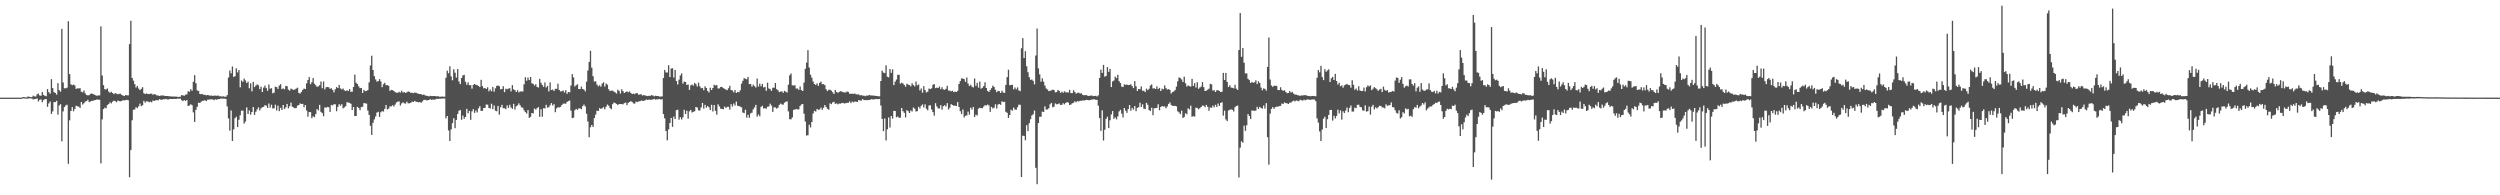 <svg xmlns="http://www.w3.org/2000/svg" width="1920" height="150"><path fill="#4f4f4f" d="M0 75h1v1H0zM1 75h1v1H1zM2 75h1v1H2zM3 75h1v1H3zM4 75h1v1H4zM5 75h1v1H5zM6 75h1v1H6zM7 75h1v1H7zM8 75h1v1H8zM9 75h1v1H9zM10 75h1v1H10zM11 75h1v1H11zM12 75h1v1H12zM13 75h1v1H13zM14 75h1v1H14zM15 74.997h1v1H15zM16 74.996h1v1H16zM17 74.495h1v1H17zM18 74.667h1v1H18zM19 74.699h1v1H19zM20 74.777h1v1H20zM21 74.086h1v1.691H21zM22 74.367h1v1.121H22zM23 74.571h1v1H23zM24 74.597h1v1H24zM25 73.481h1v2.953H25zM26 74.016h1v2.044H26zM27 74.125h1v1.785H27zM28 72.445h1v3.155H28zM29 71.882h1v6.021H29zM30 73.332h1v3.296H30zM31 73.554h1v2.772H31zM32 70.717h1v7.764H32zM33 72.904h1v3.993H33zM34 73.585h1v2.54H34zM35 73.946h1v2.137H35zM36 68.396h1v13.627H36zM37 70.791h1v8.612H37zM38 71.932h1v6.061H38zM39 60.793h1v26.646H39zM40 67.646h1v17.918H40zM41 70.771h1v7.644H41zM42 71.381h1v7.026H42zM43 72.648h1v4.799H43zM44 63.921h1v24.089H44zM45 69.229h1v11.847H45zM46 70.397h1v9.644H46zM47 22.156h1v86.458H47zM48 63.337h1v22.22H48zM49 67.795h1v14.408H49zM50 67.789h1v13.229H50zM51 67.304h1v13.117H51zM52 16.257h1v109.527H52zM53 56.922h1v35.468H53zM54 64.782h1v20.453H54zM55 65.435h1v16.821H55zM56 64.944h1v20.486H56zM57 65.617h1v18.064H57zM58 68.324h1v12.875H58zM59 67.86h1v13.822H59zM60 67.891h1v13.969H60zM61 67.745h1v15.217H61zM62 70.452h1v7.876H62zM63 70.886h1v9.376H63zM64 69.487h1v9.842H64zM65 71.72h1v6.311H65zM66 72.985h1v4.667H66zM67 73.287h1v3.376H67zM68 73.086h1v5.375H68zM69 72.097h1v5.823H69zM70 71.788h1v5.722H70zM71 72.259h1v5.081H71zM72 72.699h1v4.309H72zM73 73.14h1v3.636H73zM74 73.594h1v2.724H74zM75 73.248h1v3.288H75zM76 73.262h1v3.371H76zM77 20.255h1v105.21H77zM78 57.977h1v33.656H78zM79 65.441h1v18.342H79zM80 68.517h1v14.154H80zM81 68.707h1v14.447H81zM82 67.928h1v12.772H82zM83 70.302h1v9.572H83zM84 71.276h1v7.255H84zM85 70.521h1v8.876H85zM86 71.442h1v6.635H86zM87 72.321h1v5.015H87zM88 71.519h1v6.166H88zM89 71.937h1v6.583H89zM90 72.439h1v4.754H90zM91 72.037h1v5.614H91zM92 71.983h1v5.842H92zM93 72.865h1v4.708H93zM94 73.446h1v3.438H94zM95 73.777h1v3.375H95zM96 73.006h1v3.876H96zM97 73.218h1v3.427H97zM98 73.269h1v3.716H98zM99 33.875h1v102.195H99zM100 15.924h1v99.368H100zM101 59.832h1v32.524H101zM102 61.893h1v22.45H102zM103 64.561h1v19.463H103zM104 67.211h1v15.108H104zM105 66.002h1v17.093H105zM106 67.967h1v13.677H106zM107 69.21h1v10.346H107zM108 68.243h1v13.34H108zM109 66.994h1v13.833H109zM110 71.559h1v5.853H110zM111 72.267h1v6.592H111zM112 71.714h1v6.112H112zM113 72.208h1v5.667H113zM114 72.245h1v6.293H114zM115 71.948h1v6.128H115zM116 71.919h1v6.659H116zM117 72.805h1v4.362H117zM118 72.176h1v5.389H118zM119 72.577h1v4.513H119zM120 73.283h1v3.538H120zM121 73.363h1v3.748H121zM122 73.661h1v2.529H122zM123 73.363h1v3.166H123zM124 73.294h1v3.396H124zM125 73.33h1v2.806H125zM126 73.615h1v2.658H126zM127 73.752h1v2.181H127zM128 73.723h1v2.683H128zM129 73.857h1v2.534H129zM130 73.914h1v2.011H130zM131 74.155h1v1.89H131zM132 74.084h1v1.945H132zM133 74.194h1v1.759H133zM134 74.13h1v1.876H134zM135 74.169h1v1.789H135zM136 74.435h1v1.253H136zM137 74.364h1v1.464H137zM138 74.297h1v1.411H138zM139 73.066h1v3.903H139zM140 73.204h1v4.476H140zM141 73.568h1v3.267H141zM142 72.633h1v4.896H142zM143 72.513h1v4.292H143zM144 70.078h1v11.306H144zM145 70.473h1v10.516H145zM146 68.481h1v11.601H146zM147 69.691h1v11.089H147zM148 62.791h1v23.537H148zM149 57.688h1v35.979H149zM150 63.969h1v20.381H150zM151 69.481h1v12.533H151zM152 69.807h1v9.101H152zM153 72.093h1v6.959H153zM154 72.335h1v5.811H154zM155 72.251h1v5.237H155zM156 72.783h1v4.505H156zM157 72.85h1v4.131H157zM158 73.217h1v4.444H158zM159 72.954h1v3.599H159zM160 73.212h1v3.319H160zM161 73.546h1v2.797H161zM162 73.294h1v3.018H162zM163 73.75h1v2.629H163zM164 73.396h1v3.558H164zM165 73.428h1v2.81H165zM166 73.598h1v3.046H166zM167 73.326h1v2.806H167zM168 73.864h1v2.216H168zM169 73.951h1v1.743H169zM170 74.194h1v1.585H170zM171 73.92h1v1.817H171zM172 74.22h1v1.576H172zM173 74.309h1v1.694H173zM174 73.083h1v8.652H174zM175 59.539h1v31.394H175zM176 54.141h1v46.219H176zM177 56.31h1v28.526H177zM178 51.034h1v57.249H178zM179 59.083h1v40.253H179zM180 58.545h1v32.284H180zM181 52.488h1v37.156H181zM182 55.599h1v41.971H182zM183 53.769h1v38.162H183zM184 67.081h1v21.429H184zM185 61.772h1v23.207H185zM186 62.822h1v22.135H186zM187 60.352h1v34.58H187zM188 61.752h1v31.624H188zM189 63.747h1v18.73H189zM190 62.682h1v24.874H190zM191 67.803h1v17.021H191zM192 64.031h1v24.007H192zM193 70.124h1v15.909H193zM194 62.884h1v19.284H194zM195 66.852h1v21.362H195zM196 65.704h1v20.184H196zM197 64.747h1v19.306H197zM198 65.473h1v17.024H198zM199 68.415h1v16.44H199zM200 66.545h1v16.652H200zM201 70.674h1v11.674H201zM202 67.261h1v14.834H202zM203 65.763h1v15.004H203zM204 67.705h1v13.464H204zM205 69.756h1v13.154H205zM206 64.865h1v14.667H206zM207 68.15h1v14.553H207zM208 67.724h1v12.733H208zM209 71.627h1v11.647H209zM210 71.111h1v12.082H210zM211 66.563h1v13.838H211zM212 66.875h1v17.966H212zM213 68.297h1v12.844H213zM214 65.677h1v19.671H214zM215 64.653h1v18.132H215zM216 68.435h1v16.017H216zM217 67.911h1v12.708H217zM218 68.557h1v15.188H218zM219 66.002h1v16.431H219zM220 66.208h1v13.606H220zM221 68.805h1v14.4H221zM222 69.613h1v11.956H222zM223 67.98h1v10.82H223zM224 68.583h1v13.355H224zM225 69.014h1v13.552H225zM226 68.728h1v14.446H226zM227 68.042h1v14.978H227zM228 67.312h1v13.819H228zM229 71.302h1v9.408H229zM230 71.897h1v7.503H230zM231 70.529h1v9.321H231zM232 69.001h1v10.756H232zM233 67.982h1v14.469H233zM234 68.337h1v12.282H234zM235 63.976h1v20.939H235zM236 61.479h1v28.119H236zM237 59.176h1v26.818H237zM238 64.677h1v21.502H238zM239 63.144h1v27.6H239zM240 59.934h1v29.357H240zM241 64.306h1v25.712H241zM242 65.505h1v22.124H242zM243 66.717h1v17.102H243zM244 66.317h1v18.468H244zM245 65.423h1v15.1H245zM246 62.624h1v23.306H246zM247 67.722h1v19.144H247zM248 62.564h1v26.696H248zM249 68.599h1v13.88H249zM250 67.02h1v15.742H250zM251 66.747h1v15.379H251zM252 66.997h1v15.367H252zM253 68.201h1v17.785H253zM254 67.776h1v12.836H254zM255 68.996h1v11.978H255zM256 70.891h1v9.159H256zM257 68.558h1v11.557H257zM258 66.883h1v18.583H258zM259 67.636h1v14.436H259zM260 65.235h1v14.789H260zM261 67.881h1v13.303H261zM262 68.66h1v11.375H262zM263 68.005h1v15.227H263zM264 69.33h1v13.131H264zM265 69.929h1v11.642H265zM266 69.278h1v9.287H266zM267 69.918h1v8.75H267zM268 68.402h1v10.668H268zM269 70.507h1v9.209H269zM270 70.418h1v14.092H270zM271 66.742h1v15.441H271zM272 57.281h1v31.842H272zM273 63.531h1v25.535H273zM274 64.532h1v17.519H274zM275 66.292h1v16.619H275zM276 67.724h1v16.841H276zM277 67.524h1v14.73H277zM278 71.37h1v10.595H278zM279 69.016h1v10.137H279zM280 69.994h1v9.345H280zM281 69.818h1v9.744H281zM282 69.162h1v15.805H282zM283 63.267h1v24.96H283zM284 50.27h1v46.417H284zM285 42.815h1v60.811H285zM286 53.75h1v40.575H286zM287 58.478h1v33.216H287zM288 60.969h1v28.454H288zM289 62.669h1v23.799H289zM290 62.322h1v23.519H290zM291 60.785h1v28.95H291zM292 62.491h1v23.72H292zM293 66.949h1v18.425H293zM294 64.651h1v21.056H294zM295 63.52h1v20.096H295zM296 65.416h1v15.25H296zM297 65.366h1v18.665H297zM298 65.904h1v17.547H298zM299 69.763h1v11.977H299zM300 68.963h1v12.733H300zM301 69.241h1v11.559H301zM302 69.845h1v11.988H302zM303 70.744h1v9.555H303zM304 71.215h1v7.469H304zM305 71.286h1v6.853H305zM306 70.491h1v7.331H306zM307 71.106h1v9.919H307zM308 69.678h1v9.707H308zM309 71.067h1v7.531H309zM310 70.78h1v8.567H310zM311 71.398h1v8.151H311zM312 70.869h1v7.228H312zM313 70.205h1v9.171H313zM314 70.534h1v8.79H314zM315 71.26h1v7.723H315zM316 71.258h1v6.795H316zM317 71.514h1v6.807H317zM318 71.097h1v6.394H318zM319 71.217h1v6.903H319zM320 71.701h1v6.639H320zM321 72.04h1v6.575H321zM322 72.182h1v6.184H322zM323 72.347h1v6.552H323zM324 72.93h1v4.955H324zM325 72.548h1v4.204H325zM326 73.268h1v3.37H326zM327 73.543h1v3.495H327zM328 73.662h1v3.415H328zM329 74.017h1v2.669H329zM330 73.594h1v2.635H330zM331 73.793h1v2.907H331zM332 73.778h1v2.621H332zM333 73.7h1v2.876H333zM334 73.817h1v2.539H334zM335 74.031h1v1.853H335zM336 73.854h1v2.12H336zM337 74.314h1v1.461H337zM338 74.22h1v1.597H338zM339 74.16h1v1.545H339zM340 74.228h1v1.42H340zM341 74.219h1v1.44H341zM342 59.68h1v31.242H342zM343 54.289h1v34.781H343zM344 56.268h1v43.922H344zM345 50.896h1v57.425H345zM346 58.669h1v40.765H346zM347 61.623h1v32.946H347zM348 53.22h1v37.544H348zM349 55.811h1v42.633H349zM350 59.541h1v32.56H350zM351 53.025h1v34.586H351zM352 62.567h1v22.533H352zM353 64.62h1v19.792H353zM354 59.918h1v32.097H354zM355 57.918h1v30.859H355zM356 57.461h1v33.724H356zM357 62.818h1v27.054H357zM358 65.097h1v18.526H358zM359 63.217h1v23.822H359zM360 65.407h1v19.757H360zM361 65.426h1v26.584H361zM362 68.099h1v17.448H362zM363 65.147h1v18.732H363zM364 64.535h1v22.152H364zM365 65.124h1v19.771H365zM366 65.453h1v20.916H366zM367 66.016h1v17.244H367zM368 66.876h1v14.721H368zM369 61.289h1v23.913H369zM370 66.141h1v19.009H370zM371 67.831h1v15.092H371zM372 67.659h1v15.218H372zM373 68.282h1v12.017H373zM374 67.004h1v13.361H374zM375 70.137h1v12.758H375zM376 68.786h1v14.495H376zM377 70.114h1v9.576H377zM378 66.74h1v17.128H378zM379 70.403h1v10.594H379zM380 67.769h1v17.249H380zM381 65.939h1v19.498H381zM382 65.64h1v15.73H382zM383 66.255h1v21.794H383zM384 68.581h1v13.869H384zM385 68.323h1v12.191H385zM386 66.214h1v16.872H386zM387 70.755h1v12.379H387zM388 68.124h1v15.746H388zM389 68.535h1v12.4H389zM390 68.025h1v14.813H390zM391 67.731h1v12.767H391zM392 70.212h1v12.347H392zM393 65.375h1v18.259H393zM394 68.587h1v11.178H394zM395 69.242h1v14.872H395zM396 70.665h1v10.98H396zM397 69.251h1v11.654H397zM398 70.895h1v8.456H398zM399 70.294h1v10.618H399zM400 70.173h1v12.26H400zM401 70.233h1v12.506H401zM402 64.752h1v19.987H402zM403 59.267h1v26.837H403zM404 61.983h1v25.204H404zM405 59.532h1v24.986H405zM406 61.473h1v29.06H406zM407 59.121h1v30.565H407zM408 63.94h1v22.821H408zM409 64.395h1v22.766H409zM410 65.697h1v17.644H410zM411 64.698h1v19.509H411zM412 66.786h1v16.315H412zM413 67.221h1v15.021H413zM414 60.563h1v29.176H414zM415 63.555h1v20.385H415zM416 65.355h1v24.287H416zM417 66.732h1v16.395H417zM418 63.327h1v19.979H418zM419 67.168h1v13.313H419zM420 65.954h1v16.674H420zM421 70.209h1v12.121H421zM422 63.325h1v17.502H422zM423 69.132h1v10.014H423zM424 68.747h1v12.277H424zM425 69.886h1v10.153H425zM426 68.241h1v17.933H426zM427 68.175h1v15.13H427zM428 64.311h1v18.067H428zM429 69.079h1v13.464H429zM430 70.196h1v11.889H430zM431 70.07h1v10.628H431zM432 69.478h1v10.178H432zM433 71.008h1v8.472H433zM434 69.251h1v10.475H434zM435 72.071h1v6.193H435zM436 70.659h1v7.036H436zM437 70.922h1v6.283H437zM438 65.715h1v19.273H438zM439 56.938h1v33.813H439zM440 59.417h1v30.941H440zM441 66.407h1v18.263H441zM442 65.421h1v18.239H442zM443 64.732h1v19.624H443zM444 68.327h1v14.904H444zM445 68.447h1v14.822H445zM446 66.497h1v17.353H446zM447 68.277h1v13.303H447zM448 68.784h1v11.471H448zM449 70.155h1v11.561H449zM450 62.715h1v24.632H450zM451 54.102h1v39.185H451zM452 47.53h1v57.903H452zM453 39.008h1v58.725H453zM454 51.977h1v43.997H454zM455 58.53h1v38.967H455zM456 62.615h1v28.085H456zM457 62.397h1v25.605H457zM458 64.92h1v20.049H458zM459 66.261h1v19.028H459zM460 65.502h1v17.512H460zM461 66.565h1v17.099H461zM462 64.178h1v18.942H462zM463 63.162h1v19.104H463zM464 66.476h1v17.496H464zM465 64.175h1v17.838H465zM466 65.049h1v15.282H466zM467 68.526h1v12.636H467zM468 69.924h1v13.04H468zM469 69.572h1v14.356H469zM470 69.557h1v10.49H470zM471 70.354h1v8.337H471zM472 70.95h1v8.268H472zM473 71.819h1v8.018H473zM474 68.94h1v11.759H474zM475 69.793h1v10.081H475zM476 71.85h1v8.073H476zM477 68.581h1v11.342H477zM478 70.003h1v10.174H478zM479 71.431h1v7.751H479zM480 70.694h1v8.031H480zM481 70.12h1v10.663H481zM482 70.918h1v8.087H482zM483 70.195h1v8.133H483zM484 71.387h1v6.265H484zM485 72.25h1v6.054H485zM486 71.838h1v7.549H486zM487 72.321h1v7.277H487zM488 71.457h1v6.649H488zM489 71.64h1v6.817H489zM490 72.818h1v5.105H490zM491 72.456h1v5.277H491zM492 72.452h1v4.798H492zM493 73.349h1v4.054H493zM494 72.98h1v4.528H494zM495 73.38h1v3.582H495zM496 73.59h1v2.8H496zM497 73.81h1v2.966H497zM498 73.511h1v2.881H498zM499 73.583h1v3.121H499zM500 73.005h1v3.566H500zM501 73.43h1v2.914H501zM502 73.996h1v1.972H502zM503 73.483h1v3.067H503zM504 73.708h1v2.567H504zM505 73.795h1v2.473H505zM506 74.177h1v1.744H506zM507 74.111h1v2.406H507zM508 74.033h1v2.104H508zM509 59.871h1v27.776H509zM510 53.712h1v37.154H510zM511 55.674h1v44.933H511zM512 55.73h1v52.056H512zM513 50.093h1v49.301H513zM514 59.21h1v35.268H514zM515 52.612h1v37.945H515zM516 52.443h1v44.936H516zM517 59.572h1v29.988H517zM518 53.701h1v37.759H518zM519 62.184h1v22.451H519zM520 64.849h1v19.419H520zM521 61.203h1v30.766H521zM522 57.961h1v32.115H522zM523 56.381h1v35.441H523zM524 64.192h1v25.93H524zM525 62.612h1v21.691H525zM526 62.951h1v24.609H526zM527 65.279h1v19.767H527zM528 64.869h1v26.277H528zM529 68.994h1v16.528H529zM530 65.58h1v18.836H530zM531 64.88h1v21.489H531zM532 65.744h1v20.143H532zM533 63.665h1v21.771H533zM534 64.636h1v17.55H534zM535 66.412h1v16.234H535zM536 63.417h1v21.306H536zM537 66.27h1v18.64H537zM538 67.785h1v14.741H538zM539 67.499h1v11.571H539zM540 69.275h1v14.174H540zM541 66.289h1v14.213H541zM542 67.581h1v15.113H542zM543 69.855h1v11.584H543zM544 71.007h1v11.376H544zM545 67.395h1v17.14H545zM546 69.12h1v11.365H546zM547 67.608h1v18.007H547zM548 65.071h1v15.618H548zM549 65.704h1v19.392H549zM550 65.338h1v22.708H550zM551 67.934h1v12.211H551zM552 67.897h1v13.822H552zM553 66.83h1v16.614H553zM554 66.769h1v16.926H554zM555 67.664h1v16.26H555zM556 68.184h1v13.683H556zM557 68.738h1v14.227H557zM558 69.249h1v12.779H558zM559 67.767h1v14.231H559zM560 65.864h1v18.292H560zM561 69.171h1v10.873H561zM562 69.459h1v12.391H562zM563 70.887h1v8.613H563zM564 69.14h1v11.889H564zM565 71.386h1v6.647H565zM566 70.532h1v10.658H566zM567 70.877h1v10.605H567zM568 69.373h1v12.527H568zM569 64.263h1v18.24H569zM570 62.053h1v24.373H570zM571 60.03h1v26.921H571zM572 60.499h1v23.787H572zM573 60.94h1v29.36H573zM574 59.041h1v29.145H574zM575 64.618h1v25.851H575zM576 64.513h1v22.554H576zM577 66.585h1v19.965H577zM578 65.015h1v18.933H578zM579 66.141h1v16.405H579zM580 67.246h1v13.269H580zM581 60.308h1v29.269H581zM582 66.445h1v21.521H582zM583 64.236h1v25.058H583zM584 66.242h1v15.877H584zM585 64.473h1v16.716H585zM586 67.174h1v16.097H586zM587 66.731h1v16.434H587zM588 69.725h1v13.697H588zM589 63.477h1v18.505H589zM590 67.885h1v13.825H590zM591 68.439h1v11.177H591zM592 69.794h1v11.273H592zM593 67.365h1v18.579H593zM594 67.404h1v15.045H594zM595 63.749h1v18.79H595zM596 68.456h1v14.943H596zM597 69.332h1v13.355H597zM598 70.752h1v9.849H598zM599 70.307h1v9.265H599zM600 70.153h1v10.09H600zM601 71.282h1v9.091H601zM602 69.78h1v9.074H602zM603 70.394h1v7.744H603zM604 71.079h1v6.758H604zM605 65.037h1v20.509H605zM606 57.858h1v33.682H606zM607 56.426h1v35.213H607zM608 65.554h1v24.643H608zM609 65.679h1v18.704H609zM610 65.431h1v18.668H610zM611 68.003h1v15.697H611zM612 67.951h1v16.143H612zM613 69.021h1v14.956H613zM614 66.425h1v14.965H614zM615 69.171h1v11.065H615zM616 69.871h1v9.976H616zM617 63.425h1v23.906H617zM618 52.814h1v40.57H618zM619 48.098h1v56.009H619zM620 38.484h1v65.371H620zM621 51.853h1v43.96H621zM622 57.382h1v40.498H622zM623 59.661h1v34.11H623zM624 62.549h1v24.654H624zM625 64.507h1v20.613H625zM626 65.232h1v20.501H626zM627 64.025h1v19.616H627zM628 65.956h1v18.413H628zM629 63.717h1v20.387H629zM630 62.664h1v19.953H630zM631 64.689h1v19.652H631zM632 64.595h1v18.185H632zM633 65.382h1v15.28H633zM634 68.564h1v13.631H634zM635 69.989h1v13.611H635zM636 68.9h1v15.374H636zM637 68.898h1v10.442H637zM638 69.637h1v10.324H638zM639 70.861h1v7.772H639zM640 72.171h1v6.069H640zM641 69.089h1v10.679H641zM642 70.642h1v8.788H642zM643 71.29h1v8.843H643zM644 70.564h1v8.931H644zM645 70.024h1v9.616H645zM646 70.288h1v8.856H646zM647 70.83h1v8.197H647zM648 70.966h1v8.551H648zM649 71.003h1v8.24H649zM650 70.233h1v8.713H650zM651 70.566h1v8.376H651zM652 72.025h1v5.924H652zM653 71.955h1v7.227H653zM654 72.005h1v5.982H654zM655 72.143h1v6.461H655zM656 71.758h1v6.177H656zM657 72.465h1v5.671H657zM658 72.488h1v5.867H658zM659 72.48h1v4.375H659zM660 73.28h1v3.976H660zM661 73.002h1v4.228H661zM662 73.466h1v2.656H662zM663 73.445h1v3.426H663zM664 73.879h1v3.028H664zM665 73.356h1v3.487H665zM666 73.457h1v3.514H666zM667 72.92h1v3.833H667zM668 73.223h1v3.331H668zM669 73.372h1v2.787H669zM670 73.396h1v3.038H670zM671 73.49h1v2.854H671zM672 73.676h1v2.303H672zM673 73.668h1v2.52H673zM674 73.947h1v2.18H674zM675 74.007h1v1.951H675zM676 62.195h1v18.869H676zM677 54.223h1v37.116H677zM678 55.757h1v44.965H678zM679 56.153h1v34.879H679zM680 50.118h1v57.775H680zM681 58.936h1v40.327H681zM682 59.389h1v30.866H682zM683 52.969h1v45.003H683zM684 55.982h1v33.125H684zM685 53.316h1v37.813H685zM686 65.382h1v19.749H686zM687 62.689h1v22.56H687zM688 61.102h1v28.975H688zM689 57.463h1v32.038H689zM690 57.439h1v33.02H690zM691 64.237h1v26.082H691zM692 63.48h1v19.503H692zM693 64.112h1v21.298H693zM694 65.255h1v21.401H694zM695 66.596h1v23.631H695zM696 64.322h1v20.241H696zM697 64.957h1v20.441H697zM698 65.383h1v21.467H698zM699 66.304h1v18.534H699zM700 64.011h1v21.629H700zM701 65.354h1v17.236H701zM702 66.334h1v17.12H702zM703 62.609h1v23.029H703zM704 65.536h1v19.81H704zM705 64.885h1v17.15H705zM706 69.422h1v13.886H706zM707 67.958h1v13.319H707zM708 71.166h1v9.062H708zM709 66.2h1v16.308H709zM710 69.16h1v10.979H710zM711 71.01h1v12.567H711zM712 70.399h1v14.314H712zM713 67.975h1v13.061H713zM714 68.385h1v12.474H714zM715 67.818h1v16.259H715zM716 65.088h1v20.967H716zM717 64.581h1v24.275H717zM718 67.703h1v11.566H718zM719 67.266h1v14.471H719zM720 67.588h1v15.675H720zM721 66.409h1v16.9H721zM722 68.467h1v12.261H722zM723 67.005h1v17.222H723zM724 68.648h1v12.89H724zM725 68.944h1v11.858H725zM726 68.209h1v13.564H726zM727 65.905h1v13.323H727zM728 69.524h1v14.586H728zM729 69.631h1v13.034H729zM730 70.135h1v9.859H730zM731 69.704h1v10.959H731zM732 70.755h1v10.52H732zM733 70.349h1v10.774H733zM734 70.631h1v10.841H734zM735 69.76h1v8.694H735zM736 64.448h1v17.73H736zM737 62.238h1v23.17H737zM738 60.215h1v27.391H738zM739 60.329h1v23.803H739zM740 60.776h1v29.436H740zM741 62.84h1v26.057H741zM742 59.516h1v29.144H742zM743 64.175h1v21.519H743zM744 66.089h1v21.971H744zM745 65.11h1v17.655H745zM746 66.515h1v17.665H746zM747 67.179h1v14.936H747zM748 60.284h1v29.592H748zM749 65.908h1v22.147H749zM750 63.594h1v25.069H750zM751 67.257h1v16.177H751zM752 62.592h1v20.127H752zM753 68.074h1v14.991H753zM754 67.433h1v15.731H754zM755 66.141h1v15.657H755zM756 63.201h1v17.516H756zM757 67.594h1v13.446H757zM758 69.779h1v10.522H758zM759 70.669h1v10.309H759zM760 69.187h1v16.729H760zM761 67.757h1v14.321H761zM762 65.751h1v17.547H762zM763 66.814h1v15.895H763zM764 68.918h1v11.168H764zM765 70.808h1v12.494H765zM766 69.766h1v10.589H766zM767 70.034h1v9.773H767zM768 71.373h1v9.119H768zM769 69.65h1v8.198H769zM770 71.012h1v7.385H770zM771 71.396h1v6.797H771zM772 65.213h1v20.637H772zM773 59.233h1v27.431H773zM774 53.57h1v37.039H774zM775 65.502h1v22.832H775zM776 65.249h1v19.004H776zM777 65.134h1v19.924H777zM778 68.68h1v13.978H778zM779 67.165h1v16.931H779zM780 68.629h1v15.713H780zM781 67.117h1v15.283H781zM782 69.44h1v10.963H782zM783 70.019h1v10.46H783zM784 37.068h1v98.859H784zM785 29.288h1v74.902H785zM786 44.562h1v59.833H786zM787 39.325h1v68.408H787zM788 50.907h1v45.3H788zM789 55.454h1v45.254H789zM790 59.264h1v35.375H790zM791 61.31h1v30.265H791zM792 61.093h1v27.599H792zM793 62.129h1v25.621H793zM794 64.775h1v20.188H794zM795 42.641h1v86.232H795zM796 21.898h1v119.563H796zM797 52.546h1v41.952H797zM798 57.154h1v32.526H798zM799 62.712h1v26.962H799zM800 60.137h1v25.578H800zM801 62.708h1v23.316H801zM802 65.707h1v16.031H802zM803 67.941h1v16.156H803zM804 68.691h1v15.379H804zM805 69.998h1v13.141H805zM806 69.738h1v10.41H806zM807 69.357h1v9.71H807zM808 68.867h1v13.53H808zM809 69.188h1v12.738H809zM810 70.898h1v8.514H810zM811 70.728h1v9.367H811zM812 69.051h1v10.944H812zM813 69.798h1v9.61H813zM814 71.271h1v9.32H814zM815 70.412h1v10.103H815zM816 71.254h1v8H816zM817 70.117h1v10.04H817zM818 70.939h1v8.103H818zM819 70.886h1v7.478H819zM820 71.025h1v7.848H820zM821 69.019h1v11.598H821zM822 71.498h1v8.771H822zM823 71.515h1v7.795H823zM824 69.301h1v9.658H824zM825 70.727h1v7.039H825zM826 71.948h1v6.601H826zM827 71.28h1v6.357H827zM828 71.147h1v6.816H828zM829 71.8h1v5.557H829zM830 71.641h1v5.821H830zM831 72.862h1v4.172H831zM832 73.159h1v4.13H832zM833 73.072h1v3.853H833zM834 73.057h1v3.643H834zM835 73.648h1v3.183H835zM836 73.687h1v3.306H836zM837 73.417h1v3.349H837zM838 73.342h1v3.081H838zM839 73.839h1v2.573H839zM840 73.702h1v2.474H840zM841 73.647h1v3.035H841zM842 74.076h1v2.601H842zM843 73.218h1v7.929H843zM844 59.829h1v30.885H844zM845 53.43h1v47.097H845zM846 55.99h1v28.721H846zM847 49.832h1v58.111H847zM848 58.896h1v40.749H848zM849 58.317h1v32.995H849zM850 51.482h1v38.157H850zM851 55.204h1v43.167H851zM852 52.965h1v39.374H852zM853 66.884h1v21.033H853zM854 62.52h1v22.791H854zM855 61.819h1v29.44H855zM856 58.853h1v31.233H856zM857 60.001h1v31.654H857zM858 57.371h1v32.036H858zM859 62.313h1v23.221H859zM860 63.735h1v20.644H860zM861 66.439h1v20.782H861zM862 66.862h1v23.359H862zM863 64.786h1v18.14H863zM864 65.185h1v19.865H864zM865 64.916h1v21.749H865zM866 65.326h1v18.467H866zM867 65.253h1v15.439H867zM868 64.735h1v20.284H868zM869 66.13h1v16.715H869zM870 67.68h1v16.508H870zM871 62.299h1v19.145H871zM872 66.262h1v19.147H872zM873 69.851h1v12.982H873zM874 68.335h1v14.051H874zM875 68.544h1v10.306H875zM876 66.364h1v15.822H876zM877 69.732h1v10.418H877zM878 69.618h1v13.83H878zM879 70.727h1v13.025H879zM880 68.032h1v10.973H880zM881 69.215h1v11.271H881zM882 68.151h1v16.388H882zM883 65.667h1v19.647H883zM884 64.803h1v17.955H884zM885 67.921h1v20.489H885zM886 67.791h1v15.352H886zM887 68.371h1v14.677H887zM888 66.296h1v16.523H888zM889 68.466h1v11.621H889zM890 67.489h1v17.138H890zM891 69.881h1v12.32H891zM892 68.092h1v13.328H892zM893 68.579h1v13.267H893zM894 65.591h1v16.136H894zM895 67.714h1v15.41H895zM896 68.768h1v12.997H896zM897 68.47h1v11.337H897zM898 69.055h1v9.586H898zM899 71.853h1v8.729H899zM900 70.716h1v10.612H900zM901 70.212h1v11.151H901zM902 69.193h1v12.113H902zM903 66.531h1v15.192H903zM904 62.486h1v23.002H904zM905 59.421h1v26.897H905zM906 60.029h1v27.667H906zM907 61.047h1v23.939H907zM908 62.965h1v27.637H908zM909 58.895h1v30.894H909zM910 63.937h1v23.04H910zM911 66.445h1v21.306H911zM912 65.591h1v17.606H912zM913 66.172h1v17.91H913zM914 66.531h1v14.618H914zM915 60.563h1v29.151H915zM916 66.004h1v23.188H916zM917 63.858h1v25.703H917zM918 67.199h1v15.466H918zM919 63.133h1v19.735H919zM920 68.176h1v15.757H920zM921 67.206h1v15.892H921zM922 66.526h1v15.649H922zM923 63.087h1v17.989H923zM924 66.9h1v14.29H924zM925 69.894h1v12.427H925zM926 69.615h1v10.957H926zM927 68.844h1v13.173H927zM928 68.104h1v16.92H928zM929 64.347h1v18.146H929zM930 64.837h1v17.995H930zM931 69.537h1v11.541H931zM932 69.272h1v13.137H932zM933 70.655h1v9.835H933zM934 69.314h1v12.833H934zM935 69.197h1v10.324H935zM936 69.874h1v11.52H936zM937 70.687h1v8.354H937zM938 70.405h1v8.156H938zM939 55.986h1v32.806H939zM940 61.44h1v23.528H940zM941 56.001h1v35.762H941zM942 62.91h1v30.095H942zM943 66.882h1v17.939H943zM944 65.463h1v18.884H944zM945 67.244h1v16.718H945zM946 67.444h1v16.904H946zM947 67.832h1v17.801H947zM948 65.119h1v17.215H948zM949 68.085h1v13.338H949zM950 69.063h1v11.967H950zM951 38.45h1v97.821H951zM952 10.04h1v103.364H952zM953 43.631h1v64.912H953zM954 36.796h1v72.795H954zM955 48.232h1v48.232H955zM956 56.384h1v44.139H956zM957 56.365h1v39.855H957zM958 60.537h1v27.059H958zM959 61.564h1v27.541H959zM960 63.763h1v27.691H960zM961 62.882h1v21.96H961zM962 63.584h1v21.408H962zM963 63.162h1v21.966H963zM964 61.694h1v23.191H964zM965 64.586h1v17.476H965zM966 62.435h1v21.26H966zM967 63.755h1v18.3H967zM968 67.245h1v15.685H968zM969 69.344h1v14.105H969zM970 67.89h1v13.135H970zM971 68.272h1v15.119H971zM972 69.584h1v9.602H972zM973 51.404h1v53.949H973zM974 28.816h1v97.634H974zM975 61.069h1v26.237H975zM976 65.659h1v18.028H976zM977 66.71h1v15.517H977zM978 65.773h1v17.854H978zM979 65.912h1v16.35H979zM980 65.942h1v15.958H980zM981 69.139h1v12.778H981zM982 69.205h1v12.256H982zM983 66.999h1v14.311H983zM984 69.065h1v10.431H984zM985 69.754h1v10.075H985zM986 69.302h1v9.324H986zM987 70.597h1v8.598H987zM988 71.574h1v7.773H988zM989 71.37h1v8.522H989zM990 69.954h1v8.899H990zM991 71.149h1v7.673H991zM992 70.521h1v7.402H992zM993 71.903h1v5.423H993zM994 72.606h1v5.264H994zM995 72.663h1v4.542H995zM996 73.052h1v4.323H996zM997 73.322h1v4.438H997zM998 73.603h1v3.057H998zM999 73.206h1v3.726H999zM1000 73.373h1v3.949H1000zM1001 73.086h1v3.445H1001zM1002 73.121h1v3.926H1002zM1003 73.29h1v3.258H1003zM1004 73.8h1v2.508H1004zM1005 73.698h1v2.915H1005zM1006 73.988h1v2.707H1006zM1007 73.669h1v2.719H1007zM1008 73.7h1v2.666H1008zM1009 73.842h1v2.554H1009zM1010 73.955h1v3.745H1010zM1011 59.771h1v31.092H1011zM1012 53.784h1v40.354H1012zM1013 55.547h1v45.412H1013zM1014 50.51h1v57.845H1014zM1015 59.215h1v40.285H1015zM1016 61.563h1v29.556H1016zM1017 53.132h1v36.543H1017zM1018 55.122h1v43.226H1018zM1019 54.1h1v37.426H1019zM1020 53.262h1v34.995H1020zM1021 62.987h1v21.471H1021zM1022 60.12h1v24.233H1022zM1023 59.039h1v33.599H1023zM1024 61.438h1v27.475H1024zM1025 56.729h1v34.239H1025zM1026 62.199h1v26.854H1026zM1027 64.939h1v19.286H1027zM1028 63.582h1v23.513H1028zM1029 66.18h1v18.581H1029zM1030 65.548h1v26.342H1030zM1031 67.338h1v18.183H1031zM1032 65.548h1v21.265H1032zM1033 64.978h1v19.906H1033zM1034 64.466h1v18.1H1034zM1035 65.243h1v20.908H1035zM1036 65.371h1v17.547H1036zM1037 67.329h1v13.717H1037zM1038 61.583h1v24.12H1038zM1039 65.085h1v20.549H1039zM1040 68.934h1v13.722H1040zM1041 67.975h1v15.11H1041zM1042 69.535h1v11.022H1042zM1043 66.245h1v14.155H1043zM1044 69.471h1v12.652H1044zM1045 69.879h1v12.527H1045zM1046 69.883h1v14.842H1046zM1047 67.271h1v17.849H1047zM1048 70.226h1v10.672H1048zM1049 66.961h1v18.8H1049zM1050 65.657h1v19.691H1050zM1051 66.4h1v15.445H1051zM1052 65.554h1v22.443H1052zM1053 69.198h1v12.754H1053zM1054 68.114h1v12.437H1054zM1055 66.857h1v17.149H1055zM1056 67.756h1v14.697H1056zM1057 68.591h1v14.715H1057zM1058 69.748h1v12.591H1058zM1059 68.773h1v12.438H1059zM1060 68.177h1v13.245H1060zM1061 70.719h1v11.739H1061zM1062 66.523h1v16.121H1062zM1063 68.985h1v14.226H1063zM1064 69.837h1v10.287H1064zM1065 69.16h1v12.153H1065zM1066 71.026h1v9.864H1066zM1067 70.726h1v10.053H1067zM1068 70.497h1v8.145H1068zM1069 69.834h1v12.508H1069zM1070 70.372h1v12.111H1070zM1071 61.905h1v22.711H1071zM1072 59.539h1v27.141H1072zM1073 59.794h1v27.441H1073zM1074 63.573h1v21.099H1074zM1075 61.18h1v29.791H1075zM1076 59.166h1v30.842H1076zM1077 64.432h1v21.742H1077zM1078 67.34h1v19.782H1078zM1079 66.248h1v16.99H1079zM1080 65.7h1v18.312H1080zM1081 66.428h1v17.203H1081zM1082 60.928h1v28.405H1082zM1083 60.971h1v27.868H1083zM1084 64.494h1v25.269H1084zM1085 65.726h1v18.204H1085zM1086 63.825h1v18.436H1086zM1087 70.153h1v12.535H1087zM1088 67.327h1v13.284H1088zM1089 66.394h1v16.795H1089zM1090 70.44h1v11.424H1090zM1091 63.778h1v17.161H1091zM1092 68.744h1v10.372H1092zM1093 69.623h1v10.655H1093zM1094 69.7h1v8.909H1094zM1095 68.731h1v16.044H1095zM1096 68.641h1v14.754H1096zM1097 64.062h1v18.327H1097zM1098 69.188h1v12.547H1098zM1099 70.416h1v11.363H1099zM1100 70.72h1v9.866H1100zM1101 69.79h1v10.072H1101zM1102 71.696h1v7.208H1102zM1103 69.561h1v9.595H1103zM1104 71.815h1v6.398H1104zM1105 70.517h1v7.436H1105zM1106 70.948h1v9.685H1106zM1107 66.032h1v19.457H1107zM1108 56.337h1v34.836H1108zM1109 60.096h1v29.818H1109zM1110 65.553h1v19.579H1110zM1111 64.705h1v18.796H1111zM1112 67.783h1v16.225H1112zM1113 67.892h1v15.647H1113zM1114 68.376h1v15.464H1114zM1115 66.651h1v14.479H1115zM1116 68.641h1v12.767H1116zM1117 70.116h1v10.268H1117zM1118 67.324h1v17.644H1118zM1119 63.899h1v22.961H1119zM1120 53.222h1v43.787H1120zM1121 38.446h1v65.977H1121zM1122 44.241h1v51.171H1122zM1123 48.394h1v50.919H1123zM1124 57.634h1v36.256H1124zM1125 61.793h1v28.433H1125zM1126 61.846h1v26.2H1126zM1127 63.631h1v25.58H1127zM1128 63.841h1v23.104H1128zM1129 66.279h1v18.393H1129zM1130 63.898h1v20.273H1130zM1131 11.449h1v116.833H1131zM1132 17.355h1v99.696H1132zM1133 39.137h1v66.228H1133zM1134 55.573h1v39.683H1134zM1135 55.982h1v33.69H1135zM1136 58.835h1v27.222H1136zM1137 61.994h1v24.671H1137zM1138 61.551h1v26.577H1138zM1139 65.434h1v21.34H1139zM1140 65.433h1v15.303H1140zM1141 66.54h1v15.816H1141zM1142 64.742h1v17.653H1142zM1143 65.312h1v17.18H1143zM1144 66.679h1v17.758H1144zM1145 20.812h1v117.145H1145zM1146 56.765h1v40.523H1146zM1147 60.435h1v30.492H1147zM1148 61.663h1v23.531H1148zM1149 61.187h1v24.402H1149zM1150 62.05h1v23.17H1150zM1151 65.945h1v19.979H1151zM1152 66.993h1v16.306H1152zM1153 66.446h1v18.177H1153zM1154 66.025h1v15.353H1154zM1155 69.761h1v11.061H1155zM1156 69.973h1v10.204H1156zM1157 70.178h1v10.115H1157zM1158 67.77h1v12.844H1158zM1159 69.639h1v10.675H1159zM1160 71.186h1v8.553H1160zM1161 71.042h1v8.267H1161zM1162 71.244h1v7.919H1162zM1163 71.638h1v7.382H1163zM1164 71.025h1v8.019H1164zM1165 71.534h1v7.098H1165zM1166 72.124h1v5.398H1166zM1167 72.181h1v5.147H1167zM1168 72.533h1v5.428H1168zM1169 71.523h1v5.905H1169zM1170 71.783h1v5.279H1170zM1171 72.809h1v4.504H1171zM1172 72.869h1v4.209H1172zM1173 73.18h1v3.46H1173zM1174 73.208h1v3.752H1174zM1175 73.112h1v3.639H1175zM1176 73.787h1v2.745H1176zM1177 73.367h1v3.007H1177zM1178 59.097h1v32.673H1178zM1179 54.495h1v34.195H1179zM1180 56.318h1v44.119H1180zM1181 51.05h1v57.014H1181zM1182 59.598h1v39.663H1182zM1183 62.025h1v31.727H1183zM1184 52.268h1v38.026H1184zM1185 55.114h1v42.475H1185zM1186 59.404h1v32.505H1186zM1187 53.216h1v38.729H1187zM1188 62.804h1v21.868H1188zM1189 65.294h1v19.276H1189zM1190 60.888h1v34.066H1190zM1191 60.129h1v32.927H1191zM1192 61.083h1v27.212H1192zM1193 64.677h1v19.335H1193zM1194 59.749h1v28.154H1194zM1195 66.692h1v21.632H1195zM1196 68.621h1v15.93H1196zM1197 62.566h1v23.398H1197zM1198 66.456h1v21.938H1198zM1199 64.854h1v20.838H1199zM1200 63.197h1v23.608H1200zM1201 65.472h1v18.71H1201zM1202 68.375h1v18.78H1202zM1203 69.51h1v15.233H1203zM1204 63.627h1v20.823H1204zM1205 66.318h1v16.57H1205zM1206 69.171h1v13.447H1206zM1207 67.814h1v16.471H1207zM1208 66.062h1v16.592H1208zM1209 63.076h1v19.698H1209zM1210 69.226h1v13.478H1210zM1211 69.433h1v13.772H1211zM1212 68.433h1v14.964H1212zM1213 71.004h1v7.047H1213zM1214 66.644h1v16.804H1214zM1215 67.564h1v16.026H1215zM1216 66.708h1v13.099H1216zM1217 64.932h1v16.617H1217zM1218 65.273h1v19.98H1218zM1219 68.16h1v16.476H1219zM1220 70.019h1v10.428H1220zM1221 66.742h1v14.754H1221zM1222 65.914h1v17.721H1222zM1223 68.137h1v14.28H1223zM1224 66.085h1v17.063H1224zM1225 68.655h1v11.789H1225zM1226 67.718h1v13.89H1226zM1227 71.261h1v7.124H1227zM1228 69.087h1v13.561H1228zM1229 69.376h1v13.923H1229zM1230 68.128h1v12.214H1230zM1231 67.251h1v15.475H1231zM1232 70.878h1v10.381H1232zM1233 70.749h1v8.551H1233zM1234 70.305h1v8.302H1234zM1235 69.55h1v11.099H1235zM1236 69.76h1v12.485H1236zM1237 67.911h1v13.467H1237zM1238 66.367h1v15.386H1238zM1239 61.279h1v25.868H1239zM1240 60.109h1v28.813H1240zM1241 59.383h1v27.589H1241zM1242 63.716h1v26.721H1242zM1243 60.52h1v26.857H1243zM1244 64.821h1v25.126H1244zM1245 68.371h1v20.03H1245zM1246 64.955h1v23.262H1246zM1247 66.354h1v18.108H1247zM1248 65.507h1v18.052H1248zM1249 67.063h1v14.065H1249zM1250 62.009h1v24.45H1250zM1251 62.146h1v25.589H1251zM1252 62.389h1v27.151H1252zM1253 67.327h1v15.808H1253zM1254 66.562h1v17.334H1254zM1255 66.255h1v15.34H1255zM1256 66.082h1v16.11H1256zM1257 69.099h1v15.488H1257zM1258 68.787h1v12.421H1258zM1259 68.704h1v10.122H1259zM1260 66.935h1v12.369H1260zM1261 69.458h1v11.498H1261zM1262 67.109h1v18.48H1262zM1263 69.358h1v11.616H1263zM1264 65.37h1v15.639H1264zM1265 68.869h1v11.715H1265zM1266 70.319h1v13.158H1266zM1267 67.651h1v15.602H1267zM1268 69.291h1v12.123H1268zM1269 69.271h1v12.472H1269zM1270 70.694h1v8.427H1270zM1271 71.465h1v7.37H1271zM1272 68.652h1v10.381H1272zM1273 71.351h1v6.492H1273zM1274 66.467h1v18.876H1274zM1275 56.215h1v34.456H1275zM1276 59.51h1v30.792H1276zM1277 64.446h1v20.437H1277zM1278 65.127h1v19.648H1278zM1279 65.402h1v19.517H1279zM1280 68.152h1v15.351H1280zM1281 68.743h1v14.414H1281zM1282 67.028h1v17.506H1282zM1283 69.601h1v12.281H1283zM1284 68.58h1v15.137H1284zM1285 67.91h1v15.378H1285zM1286 62.669h1v27.86H1286zM1287 49.995h1v45.797H1287zM1288 51.256h1v50.612H1288zM1289 43.365h1v53.805H1289zM1290 56.216h1v37.299H1290zM1291 61.398h1v31.06H1291zM1292 60.275h1v30.665H1292zM1293 60.894h1v27.901H1293zM1294 60.061h1v25.938H1294zM1295 57.571h1v41.316H1295zM1296 65.178h1v19.551H1296zM1297 66.376h1v17.172H1297zM1298 63.703h1v20.988H1298zM1299 61.312h1v32.148H1299zM1300 65.3h1v20.488H1300zM1301 63.934h1v19.068H1301zM1302 27.589h1v80.617H1302zM1303 65.697h1v20.681H1303zM1304 67.978h1v16.824H1304zM1305 67.946h1v14.485H1305zM1306 19.163h1v94.337H1306zM1307 66.173h1v19.42H1307zM1308 67.639h1v13.404H1308zM1309 21.088h1v91.496H1309zM1310 66.064h1v20.693H1310zM1311 66.396h1v16.681H1311zM1312 53.501h1v31.045H1312zM1313 51.914h1v71.221H1313zM1314 54.407h1v35.129H1314zM1315 64.579h1v21.392H1315zM1316 65.451h1v18.497H1316zM1317 66.721h1v17.154H1317zM1318 64.434h1v19.348H1318zM1319 65.5h1v15.402H1319zM1320 66.842h1v14.762H1320zM1321 68.715h1v11.681H1321zM1322 68.612h1v13.521H1322zM1323 70.537h1v9.009H1323zM1324 71.412h1v8.34H1324zM1325 68.779h1v10.809H1325zM1326 71.159h1v8.407H1326zM1327 70.263h1v9H1327zM1328 71.131h1v7.441H1328zM1329 71.847h1v6.975H1329zM1330 71.921h1v6.088H1330zM1331 72.736h1v5.407H1331zM1332 72.542h1v5.146H1332zM1333 72.787h1v4.427H1333zM1334 73.058h1v4.697H1334zM1335 73.237h1v4.577H1335zM1336 72.149h1v5.162H1336zM1337 72.605h1v5.053H1337zM1338 72.553h1v4.317H1338zM1339 72.94h1v4.441H1339zM1340 72.589h1v4.523H1340zM1341 73.603h1v2.96H1341zM1342 73.864h1v2.201H1342zM1343 73.711h1v3.289H1343zM1344 73.872h1v2.514H1344zM1345 59.995h1v22.522H1345zM1346 53.711h1v37.111H1346zM1347 56.064h1v44.538H1347zM1348 56.041h1v52.738H1348zM1349 50.432h1v49.697H1349zM1350 59.795h1v34.973H1350zM1351 58.899h1v31.482H1351zM1352 52.622h1v45.451H1352zM1353 59.685h1v30.346H1353zM1354 52.741h1v39.536H1354zM1355 62.286h1v22.729H1355zM1356 64.59h1v20.391H1356zM1357 60.797h1v35.87H1357zM1358 59.874h1v28.649H1358zM1359 61.303h1v32.679H1359zM1360 65.364h1v19.869H1360zM1361 60.492h1v26.388H1361zM1362 66.13h1v18.474H1362zM1363 67.206h1v20.865H1363zM1364 67.274h1v18.171H1364zM1365 62.966h1v25.202H1365zM1366 66.15h1v18.844H1366zM1367 63.377h1v22.77H1367zM1368 67.208h1v15.601H1368zM1369 65.886h1v21.318H1369zM1370 66.221h1v14.406H1370zM1371 62.465h1v22.311H1371zM1372 65.881h1v14.994H1372zM1373 66.805h1v16.402H1373zM1374 68.511h1v16.174H1374zM1375 65.576h1v15.657H1375zM1376 62.404h1v19.566H1376zM1377 72.484h1v8.117H1377zM1378 69.058h1v14.91H1378zM1379 68.605h1v9.548H1379zM1380 70.6h1v12.751H1380zM1381 70.673h1v11.855H1381zM1382 67.408h1v16.387H1382zM1383 66.486h1v13.456H1383zM1384 65.718h1v16.052H1384zM1385 66.359h1v19.08H1385zM1386 65.049h1v19.578H1386zM1387 67.985h1v12.762H1387zM1388 66.865h1v14.477H1388zM1389 65.947h1v17.721H1389zM1390 68.005h1v14.15H1390zM1391 65.526h1v17.761H1391zM1392 68.6h1v10.202H1392zM1393 67.554h1v13.923H1393zM1394 71.916h1v6.978H1394zM1395 68.55h1v14.471H1395zM1396 68.86h1v11.17H1396zM1397 68.793h1v14.931H1397zM1398 68.282h1v14.591H1398zM1399 67.745h1v13.95H1399zM1400 70.342h1v9.402H1400zM1401 69.644h1v9.309H1401zM1402 70.114h1v10.352H1402zM1403 69.244h1v13.528H1403zM1404 68.382h1v13.454H1404zM1405 66.248h1v15.323H1405zM1406 61.072h1v23.912H1406zM1407 59.476h1v28.887H1407zM1408 59.047h1v27.566H1408zM1409 63.55h1v25.791H1409zM1410 60.77h1v30.292H1410zM1411 61.364h1v28.506H1411zM1412 64.219h1v24.212H1412zM1413 64.555h1v23.444H1413zM1414 65.673h1v17.15H1414zM1415 65.08h1v19.188H1415zM1416 66.649h1v14.028H1416zM1417 61.13h1v25.71H1417zM1418 62.857h1v20.423H1418zM1419 62.462h1v27.229H1419zM1420 68.867h1v14.963H1420zM1421 66.073h1v15.216H1421zM1422 67.171h1v16.106H1422zM1423 66.839h1v15.851H1423zM1424 68.275h1v16.86H1424zM1425 67.995h1v12.272H1425zM1426 68.059h1v13.766H1426zM1427 68.222h1v11.766H1427zM1428 70.531h1v10.985H1428zM1429 67.386h1v19.168H1429zM1430 68.466h1v12.082H1430zM1431 65.223h1v15.289H1431zM1432 69.246h1v12.409H1432zM1433 68.613h1v11.193H1433zM1434 69.241h1v13.329H1434zM1435 69.454h1v11.107H1435zM1436 69.644h1v11.776H1436zM1437 70.902h1v8.232H1437zM1438 70.125h1v9.183H1438zM1439 68.618h1v9.706H1439zM1440 72.135h1v6.95H1440zM1441 65.549h1v19.55H1441zM1442 59.352h1v30.758H1442zM1443 56.405h1v33.269H1443zM1444 64.639h1v24.228H1444zM1445 65.811h1v18.519H1445zM1446 64.842h1v19.826H1446zM1447 66.786h1v16.485H1447zM1448 67.486h1v15.576H1448zM1449 69.457h1v13.832H1449zM1450 66.797h1v13.707H1450zM1451 69.217h1v12.165H1451zM1452 68.876h1v12.716H1452zM1453 63.33h1v26.103H1453zM1454 60.982h1v35.372H1454zM1455 50.277h1v53.53H1455zM1456 43.435h1v55.484H1456zM1457 56.228h1v37.21H1457zM1458 61.525h1v29.73H1458zM1459 61.704h1v27.727H1459zM1460 62.101h1v24.257H1460zM1461 59.328h1v26.846H1461zM1462 62.455h1v25.789H1462zM1463 64.012h1v20.602H1463zM1464 65.73h1v19.592H1464zM1465 62.73h1v22.27H1465zM1466 62.547h1v20.551H1466zM1467 65.652h1v18.475H1467zM1468 63.639h1v19.217H1468zM1469 63.99h1v17.265H1469zM1470 68.794h1v13.15H1470zM1471 68.932h1v14.542H1471zM1472 68.334h1v15.561H1472zM1473 69.55h1v10.78H1473zM1474 70.01h1v11.506H1474zM1475 71.527h1v7.074H1475zM1476 70.989h1v8.409H1476zM1477 70.023h1v11.519H1477zM1478 71.016h1v9.026H1478zM1479 69.455h1v11.283H1479zM1480 70.16h1v10.217H1480zM1481 70.994h1v9.808H1481zM1482 70.707h1v9.86H1482zM1483 71.947h1v7.884H1483zM1484 68.034h1v14.531H1484zM1485 68.507h1v12.256H1485zM1486 70.111h1v11.551H1486zM1487 62.646h1v23.729H1487zM1488 69.659h1v11.469H1488zM1489 68.85h1v10.382H1489zM1490 69.018h1v9.74H1490zM1491 62.421h1v23.56H1491zM1492 65.34h1v23.007H1492zM1493 69.094h1v11.967H1493zM1494 69.859h1v10.64H1494zM1495 25.94h1v78.837H1495zM1496 66.425h1v19.151H1496zM1497 69.213h1v12.105H1497zM1498 68.856h1v12.102H1498zM1499 15.962h1v109.9H1499zM1500 39.209h1v70.123H1500zM1501 57.107h1v30.912H1501zM1502 65.905h1v16.708H1502zM1503 66.795h1v16.713H1503zM1504 65.036h1v19.973H1504zM1505 66.564h1v16.053H1505zM1506 69.671h1v11.485H1506zM1507 67.752h1v14.719H1507zM1508 67.933h1v14.103H1508zM1509 68.147h1v12.145H1509zM1510 70.101h1v8.971H1510zM1511 72.056h1v6.083H1511zM1512 66.789h1v15.951H1512zM1513 53.511h1v37.859H1513zM1514 54.746h1v44.781H1514zM1515 55.409h1v30.52H1515zM1516 51.81h1v53.285H1516zM1517 59.386h1v40.352H1517zM1518 58.78h1v32.386H1518zM1519 51.576h1v46.114H1519zM1520 55.991h1v36.017H1520zM1521 54.638h1v37.51H1521zM1522 65.878h1v19.457H1522zM1523 62.492h1v21.537H1523zM1524 60.844h1v35.107H1524zM1525 60.853h1v29.855H1525zM1526 62.304h1v31.136H1526zM1527 63.5h1v21.902H1527zM1528 59.346h1v28.749H1528zM1529 64.22h1v20.652H1529zM1530 67.398h1v21.048H1530zM1531 68.427h1v17.05H1531zM1532 62.225h1v20.856H1532zM1533 65.796h1v24.526H1533zM1534 63.783h1v23.48H1534zM1535 65.034h1v17.853H1535zM1536 64.855h1v22.196H1536zM1537 4.348h1v129.364H1537zM1538 40.561h1v72.718H1538zM1539 55.38h1v46.488H1539zM1540 54.622h1v35.339H1540zM1541 56.876h1v34.414H1541zM1542 63.358h1v31.275H1542zM1543 56.643h1v32.214H1543zM1544 65.852h1v20.716H1544zM1545 62.152h1v29.069H1545zM1546 61.747h1v22.574H1546zM1547 67.432h1v15.593H1547zM1548 69.031h1v14.521H1548zM1549 63.176h1v21.738H1549zM1550 62.436h1v23.257H1550zM1551 63.904h1v18.625H1551zM1552 66.023h1v18.842H1552zM1553 61.059h1v23.787H1553zM1554 65.53h1v19.504H1554zM1555 65.4h1v16.158H1555zM1556 68.137h1v15.765H1556zM1557 64.67h1v17.885H1557zM1558 64.473h1v19.418H1558zM1559 69.685h1v11.056H1559zM1560 67.994h1v15.356H1560zM1561 66.175h1v14.337H1561zM1562 69.109h1v14.026H1562zM1563 69.798h1v9.197H1563zM1564 68.887h1v16.397H1564zM1565 69.99h1v11.861H1565zM1566 67.606h1v13.043H1566zM1567 70.924h1v7.497H1567zM1568 69.851h1v9.561H1568zM1569 70.165h1v10.242H1569zM1570 69.79h1v12.713H1570zM1571 67.286h1v13.549H1571zM1572 10.214h1v123.464H1572zM1573 7.999h1v114.729H1573zM1574 41.486h1v61.073H1574zM1575 47.82h1v45.571H1575zM1576 51.81h1v43.149H1576zM1577 56.01h1v40.273H1577zM1578 56.793h1v38.915H1578zM1579 61.982h1v30.424H1579zM1580 62.458h1v29.811H1580zM1581 61.419h1v25.401H1581zM1582 63.363h1v23.638H1582zM1583 60.837h1v21.534H1583zM1584 60.43h1v27.537H1584zM1585 63.436h1v24.391H1585zM1586 60.752h1v29.225H1586zM1587 64.297h1v22.888H1587zM1588 62.957h1v20.035H1588zM1589 63.07h1v20.732H1589zM1590 66.704h1v18.413H1590zM1591 67.841h1v18.309H1591zM1592 66.433h1v14.067H1592zM1593 66.897h1v14.391H1593zM1594 68.335h1v14.165H1594zM1595 67.958h1v13.475H1595zM1596 66.219h1v19.824H1596zM1597 67.34h1v16.44H1597zM1598 65.993h1v17.498H1598zM1599 66.41h1v15.915H1599zM1600 67.922h1v12.426H1600zM1601 67.927h1v16.005H1601zM1602 68.009h1v16.743H1602zM1603 68.358h1v14.211H1603zM1604 69.292h1v10.343H1604zM1605 70.334h1v9.193H1605zM1606 67.512h1v11.648H1606zM1607 71.712h1v8.362H1607zM1608 65.548h1v19.556H1608zM1609 59.823h1v25.763H1609zM1610 57.11h1v33.341H1610zM1611 65.223h1v24.201H1611zM1612 67.299h1v17.428H1612zM1613 64.904h1v19.427H1613zM1614 67.002h1v18.174H1614zM1615 66.269h1v16.771H1615zM1616 69.624h1v14.137H1616zM1617 67.093h1v14.11H1617zM1618 69.47h1v12.046H1618zM1619 68.867h1v12.01H1619zM1620 62.038h1v23.106H1620zM1621 64.055h1v29.257H1621zM1622 6.581h1v125.916H1622zM1623 33.168h1v84.999H1623zM1624 45.83h1v57.907H1624zM1625 56.254h1v41.467H1625zM1626 54.481h1v42.98H1626zM1627 58.163h1v34.167H1627zM1628 51.819h1v40.999H1628zM1629 58.351h1v36.327H1629zM1630 57.116h1v31.542H1630zM1631 64.271h1v24.388H1631zM1632 63.943h1v23.066H1632zM1633 62.449h1v22.746H1633zM1634 60.824h1v28.43H1634zM1635 63.642h1v19.84H1635zM1636 64.243h1v20.59H1636zM1637 68.102h1v15.699H1637zM1638 67.486h1v17.631H1638zM1639 67.445h1v16.568H1639zM1640 67.56h1v14.034H1640zM1641 69.61h1v11.295H1641zM1642 70.257h1v8.87H1642zM1643 70.348h1v8.849H1643zM1644 69.496h1v10.68H1644zM1645 70.418h1v10.693H1645zM1646 68.548h1v11.447H1646zM1647 69.883h1v10.328H1647zM1648 69.151h1v12.281H1648zM1649 70.582h1v11.668H1649zM1650 72.126h1v7.675H1650zM1651 69.951h1v10.559H1651zM1652 70.025h1v9.19H1652zM1653 69.876h1v9.115H1653zM1654 70.753h1v7.924H1654zM1655 71.164h1v7.391H1655zM1656 70.489h1v7.648H1656zM1657 71.06h1v8.016H1657zM1658 70.523h1v8.965H1658zM1659 72.212h1v6.716H1659zM1660 71.664h1v6.873H1660zM1661 72.584h1v5.731H1661zM1662 73.186h1v5.774H1662zM1663 72.052h1v4.928H1663zM1664 72.886h1v3.908H1664zM1665 73.239h1v3.163H1665zM1666 72.947h1v4.352H1666zM1667 73.609h1v3.453H1667zM1668 73.599h1v2.5H1668zM1669 73.116h1v3H1669zM1670 72.947h1v4.006H1670zM1671 73.193h1v3.721H1671zM1672 72.784h1v4.024H1672zM1673 73.348h1v3.154H1673zM1674 73.067h1v3.061H1674zM1675 73.883h1v2.337H1675zM1676 73.898h1v2.429H1676zM1677 73.893h1v2.365H1677zM1678 73.754h1v2.262H1678zM1679 73.653h1v3.387H1679zM1680 60.028h1v31.165H1680zM1681 53.858h1v46.273H1681zM1682 56.006h1v28.615H1682zM1683 50.916h1v57.588H1683zM1684 58.978h1v40.786H1684zM1685 59.066h1v31.754H1685zM1686 52.778h1v36.779H1686zM1687 55.854h1v41.285H1687zM1688 53.585h1v38.529H1688zM1689 66.823h1v22.03H1689zM1690 62.393h1v22.916H1690zM1691 61.799h1v23.045H1691zM1692 60.28h1v35.952H1692zM1693 61.839h1v32.479H1693zM1694 62.945h1v20.722H1694zM1695 60.696h1v26.923H1695zM1696 66.999h1v20.866H1696zM1697 64.838h1v23.022H1697zM1698 67.449h1v18.14H1698zM1699 63.143h1v19.658H1699zM1700 65.594h1v23.836H1700zM1701 65.382h1v21.244H1701zM1702 63.757h1v19.36H1702zM1703 66.001h1v16.367H1703zM1704 68.05h1v19.205H1704zM1705 63.829h1v20.999H1705zM1706 67.25h1v14.557H1706zM1707 65.287h1v16.445H1707zM1708 68.644h1v13.117H1708zM1709 66.542h1v16.808H1709zM1710 69.882h1v12.143H1710zM1711 62.722h1v16.79H1711zM1712 68.728h1v12.787H1712zM1713 68.967h1v14.637H1713zM1714 70.497h1v12.835H1714zM1715 70.673h1v12.028H1715zM1716 66.884h1v14.041H1716zM1717 65.795h1v17.419H1717zM1718 68.955h1v12.282H1718zM1719 66.036h1v19.141H1719zM1720 64.405h1v18.865H1720zM1721 68.336h1v16.202H1721zM1722 68.316h1v12.97H1722zM1723 66.882h1v13.959H1723zM1724 66.224h1v17.352H1724zM1725 65.009h1v16.582H1725zM1726 68.897h1v13.958H1726zM1727 69.816h1v11.664H1727zM1728 67.862h1v10.905H1728zM1729 69.022h1v13.249H1729zM1730 69.443h1v12.677H1730zM1731 68.463h1v14.897H1731zM1732 69.093h1v12.944H1732zM1733 67.075h1v14.003H1733zM1734 70.5h1v11.077H1734zM1735 71.404h1v8.351H1735zM1736 69.245h1v11.288H1736zM1737 69.184h1v10.749H1737zM1738 68.727h1v14.736H1738zM1739 68.113h1v12.382H1739zM1740 63.586h1v20.819H1740zM1741 61.241h1v27.293H1741zM1742 59.19h1v26.59H1742zM1743 64.079h1v21.742H1743zM1744 63.596h1v27.615H1744zM1745 60.298h1v28.545H1745zM1746 64.495h1v23.861H1746zM1747 66.357h1v21.555H1747zM1748 64.598h1v18.388H1748zM1749 65.938h1v18.709H1749zM1750 64.981h1v16.642H1750zM1751 61.572h1v25.048H1751zM1752 67.69h1v18.977H1752zM1753 62.458h1v26.659H1753zM1754 67.88h1v14.684H1754zM1755 66.346h1v17.327H1755zM1756 66.878h1v16.643H1756zM1757 66.536h1v15.454H1757zM1758 68.48h1v16.667H1758zM1759 68.592h1v11.878H1759zM1760 67.805h1v13.579H1760zM1761 70.15h1v9.874H1761zM1762 68.83h1v12.358H1762zM1763 67.932h1v11.181H1763zM1764 68.07h1v18.482H1764zM1765 65.488h1v15.155H1765zM1766 67.374h1v14.152H1766zM1767 67.881h1v12.308H1767zM1768 69.574h1v12.425H1768zM1769 69.692h1v12.452H1769zM1770 70.162h1v11.136H1770zM1771 70.101h1v7.804H1771zM1772 70.913h1v8.283H1772zM1773 69.291h1v9.752H1773zM1774 69.899h1v9.049H1774zM1775 71.169h1v14.16H1775zM1776 66.527h1v17.575H1776zM1777 56.906h1v32.641H1777zM1778 61.974h1v27.868H1778zM1779 65.367h1v17.708H1779zM1780 65.062h1v19.059H1780zM1781 66.885h1v18.253H1781zM1782 67.184h1v16.024H1782zM1783 69.427h1v14.102H1783zM1784 66.936h1v14.176H1784zM1785 68.98h1v11.721H1785zM1786 68.679h1v12.3H1786zM1787 69.331h1v14.422H1787zM1788 63.019h1v25.35H1788zM1789 50.151h1v46.404H1789zM1790 43.281h1v62.04H1790zM1791 50.429h1v44.781H1791zM1792 58.774h1v32.728H1792zM1793 60.886h1v27.689H1793zM1794 63.051h1v23.029H1794zM1795 63.202h1v22.592H1795zM1796 60.787h1v26.803H1796zM1797 62.975h1v22.956H1797zM1798 65.905h1v18.455H1798zM1799 63.248h1v22.801H1799zM1800 62.367h1v20.85H1800zM1801 64.327h1v17.706H1801zM1802 65.109h1v18.775H1802zM1803 64.526h1v18.24H1803zM1804 68.816h1v12.235H1804zM1805 69.585h1v10.792H1805zM1806 69.602h1v13.383H1806zM1807 69.774h1v12.732H1807zM1808 70.459h1v10.051H1808zM1809 71.382h1v6.945H1809zM1810 70.86h1v8.076H1810zM1811 71.432h1v7.034H1811zM1812 70.605h1v11.101H1812zM1813 68.53h1v10.659H1813zM1814 70.082h1v9.329H1814zM1815 70.722h1v9.071H1815zM1816 71.161h1v9.747H1816zM1817 70.688h1v8.398H1817zM1818 70.073h1v9.529H1818zM1819 70.427h1v8.842H1819zM1820 70.938h1v8.915H1820zM1821 71.126h1v6.857H1821zM1822 71.386h1v6.568H1822zM1823 71.579h1v6.191H1823zM1824 72.541h1v5.925H1824zM1825 71.689h1v6.394H1825zM1826 72.423h1v4.689H1826zM1827 73.006h1v4.858H1827zM1828 73.489h1v4.154H1828zM1829 73.358h1v3.654H1829zM1830 73.334h1v3.125H1830zM1831 73.496h1v3.019H1831zM1832 73.877h1v2.572H1832zM1833 73.847h1v2.454H1833zM1834 73.615h1v2.644H1834zM1835 74.082h1v1.911H1835zM1836 73.718h1v2.612H1836zM1837 73.729h1v2.422H1837zM1838 74.101h1v1.917H1838zM1839 74.138h1v1.772H1839zM1840 73.753h1v2.245H1840zM1841 73.747h1v2.174H1841zM1842 73.843h1v2.139H1842zM1843 73.994h1v1.991H1843zM1844 74.158h1v1.776H1844zM1845 74.328h1v1.458H1845zM1846 74.252h1v1.663H1846zM1847 74.342h1v1.387H1847zM1848 74.316h1v1.334H1848zM1849 74.337h1v1.378H1849zM1850 74.223h1v1.569H1850zM1851 74.387h1v1.2H1851zM1852 74.509h1v1.064H1852zM1853 74.463h1v1.162H1853zM1854 74.581h1v1.14H1854zM1855 74.463h1v1H1855zM1856 74.459h1v1.096H1856zM1857 74.459h1v1H1857zM1858 74.451h1v1H1858zM1859 74.575h1v1H1859zM1860 74.505h1v1H1860zM1861 74.688h1v1H1861zM1862 74.64h1v1H1862zM1863 74.7h1v1H1863zM1864 74.756h1v1H1864zM1865 74.708h1v1H1865zM1866 74.72h1v1H1866zM1867 74.726h1v1H1867zM1868 74.746h1v1H1868zM1869 74.724h1v1H1869zM1870 74.717h1v1H1870zM1871 74.721h1v1H1871zM1872 74.738h1v1H1872zM1873 74.747h1v1H1873zM1874 74.78h1v1H1874zM1875 74.76h1v1H1875zM1876 74.822h1v1H1876zM1877 74.838h1v1H1877zM1878 74.87h1v1H1878zM1879 74.836h1v1H1879zM1880 74.833h1v1H1880zM1881 74.868h1v1H1881zM1882 74.893h1v1H1882zM1883 74.85h1v1H1883zM1884 74.901h1v1H1884zM1885 74.878h1v1H1885zM1886 74.873h1v1H1886zM1887 74.893h1v1H1887zM1888 74.89h1v1H1888zM1889 74.899h1v1H1889zM1890 74.907h1v1H1890zM1891 74.9h1v1H1891zM1892 74.911h1v1H1892zM1893 74.914h1v1H1893zM1894 74.924h1v1H1894zM1895 74.931h1v1H1895zM1896 74.943h1v1H1896zM1897 74.94h1v1H1897zM1898 74.95h1v1H1898zM1899 74.959h1v1H1899zM1900 74.951h1v1H1900zM1901 74.961h1v1H1901zM1902 74.954h1v1H1902zM1903 74.942h1v1H1903zM1904 74.94h1v1H1904zM1905 74.953h1v1H1905zM1906 74.958h1v1H1906zM1907 74.95h1v1H1907zM1908 74.956h1v1H1908zM1909 74.962h1v1H1909zM1910 74.963h1v1H1910zM1911 74.956h1v1H1911zM1912 74.97h1v1H1912zM1913 74.964h1v1H1913zM1914 74.968h1v1H1914zM1915 74.961h1v1H1915zM1916 74.966h1v1H1916zM1917 74.976h1v1H1917zM1918 74.97h1v1H1918zM1919 74.99h1v1H1919z"/></svg>